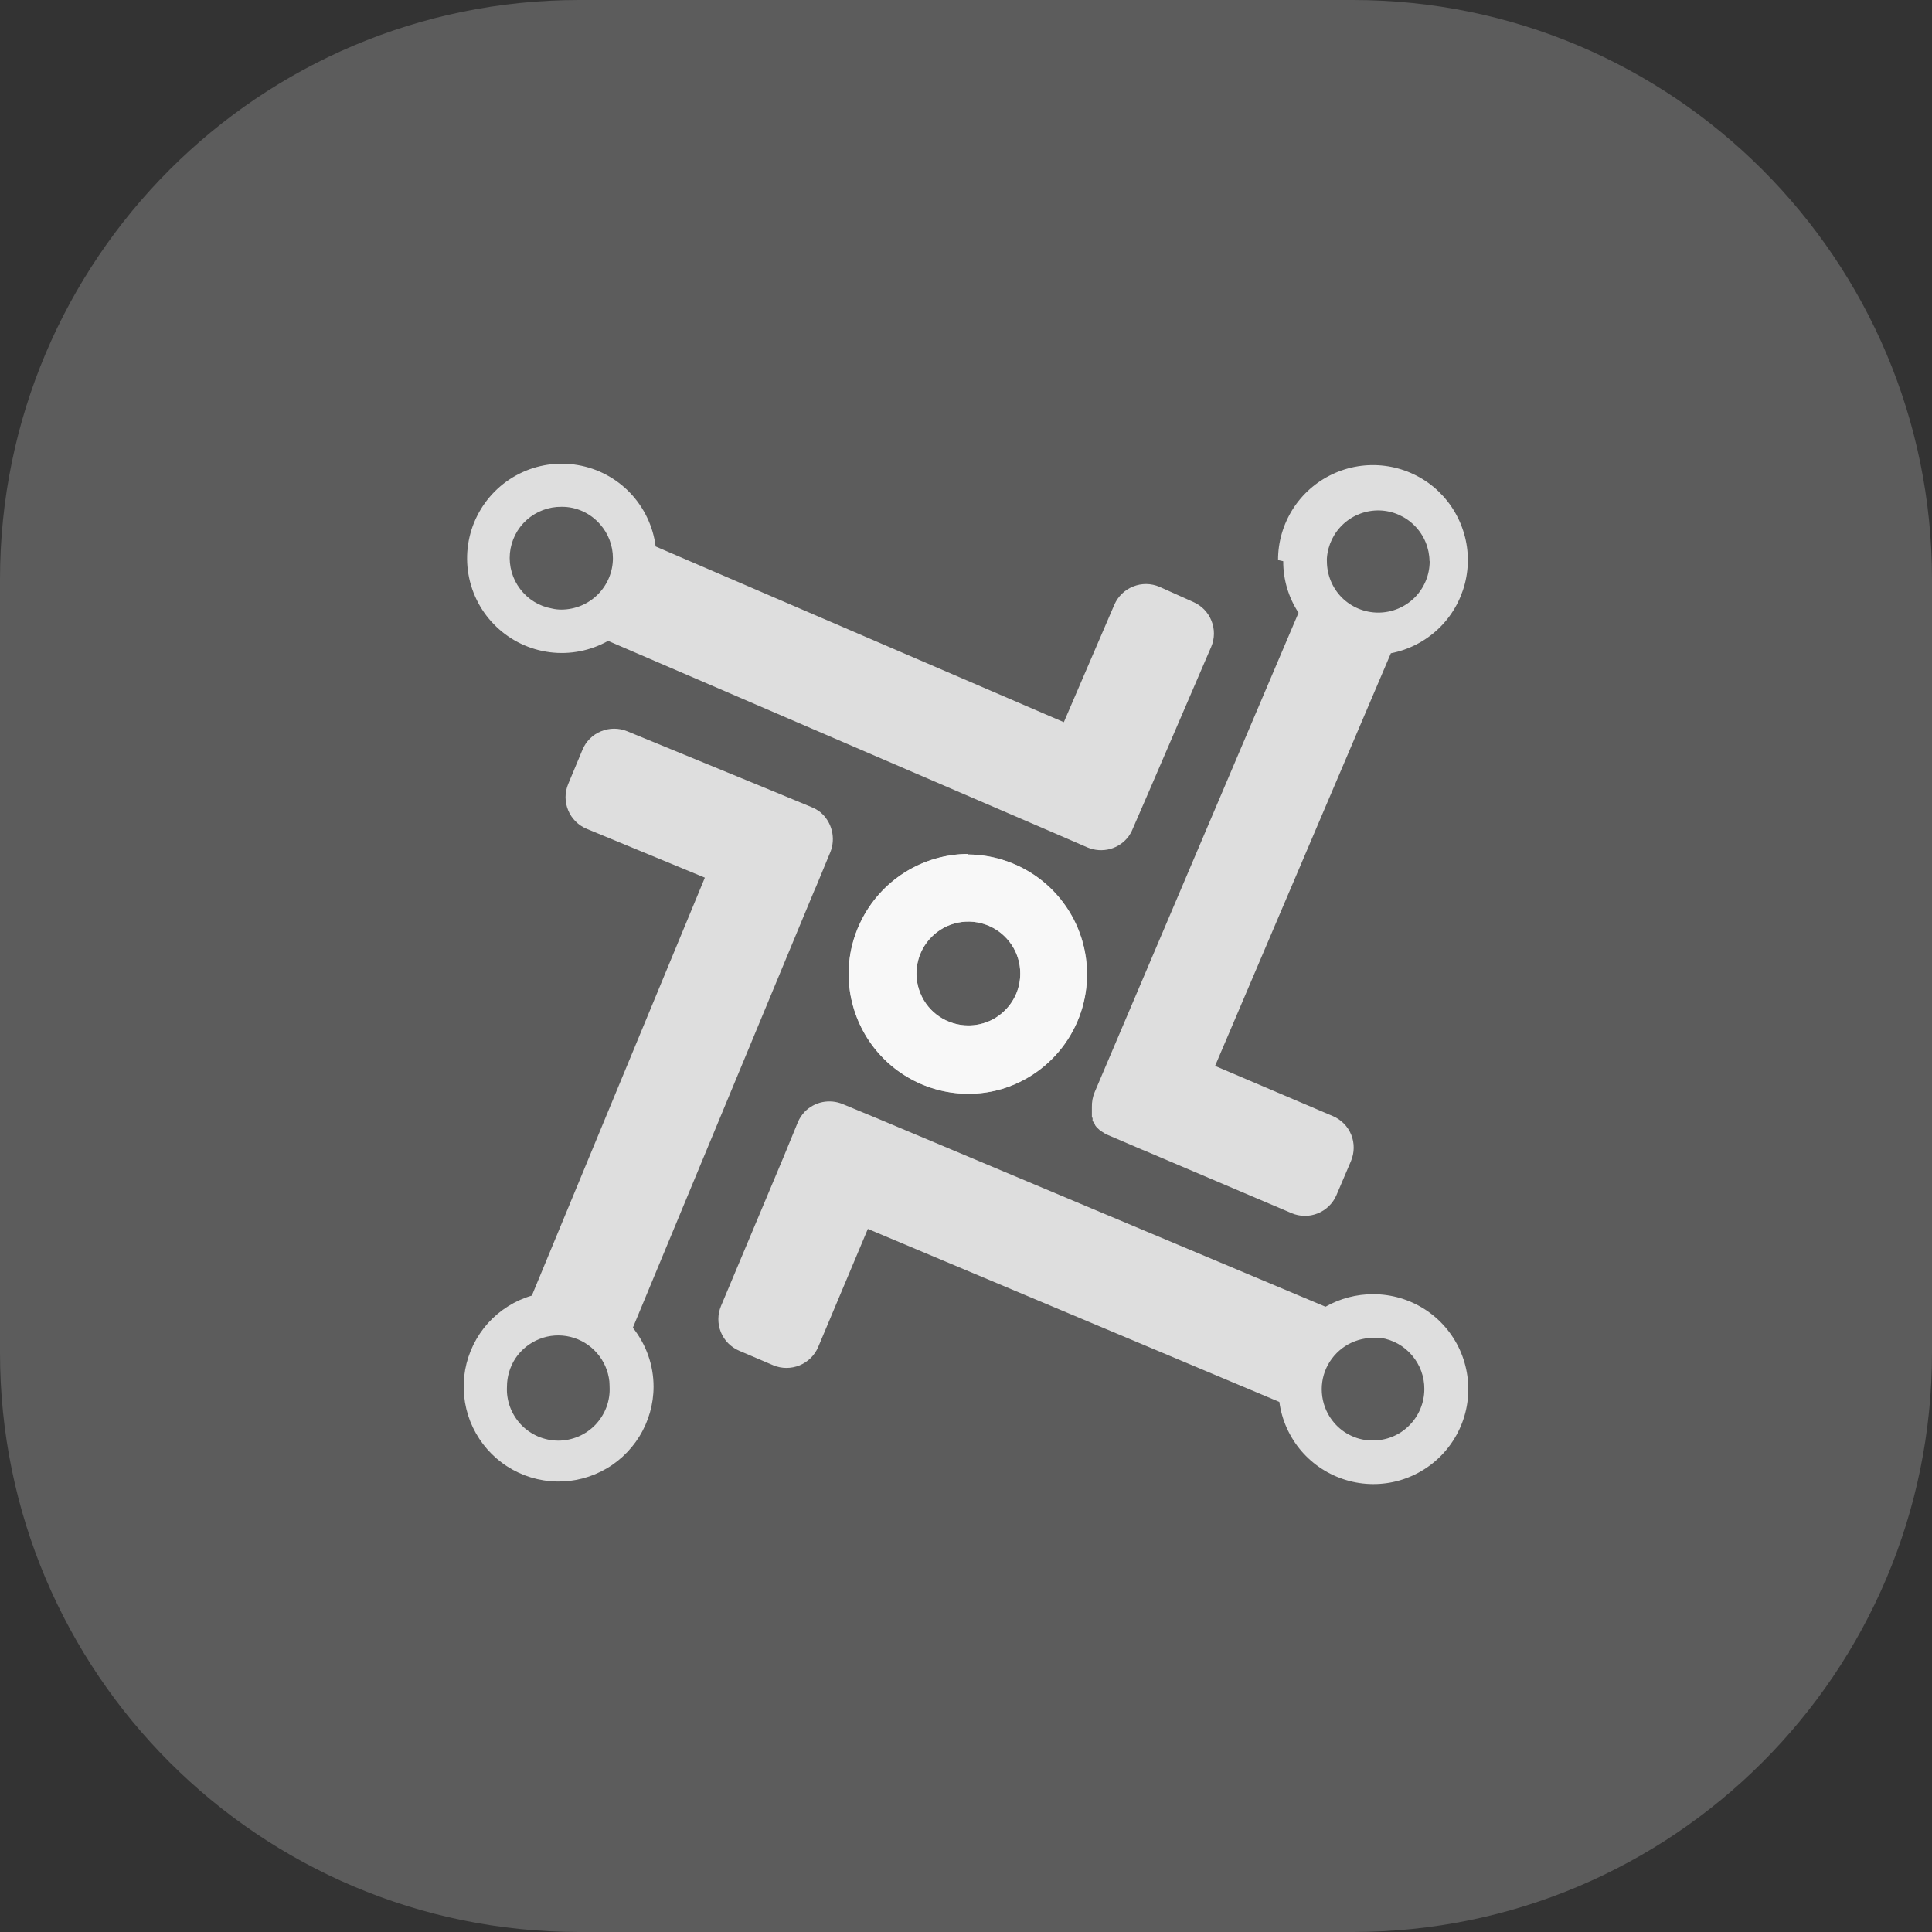 <svg width="25" height="25" viewBox="0 0 25 25" fill="none" xmlns="http://www.w3.org/2000/svg">
<rect x="0" y="0" width="25" height="25" fill="#333333" stroke="none"/>
<path d="M17.505 0H7.495C3.356 0 0 3.356 0 7.495V17.505C0 21.644 3.356 25 7.495 25H17.505C21.644 25 25 21.644 25 17.505V7.495C25 3.356 21.644 0 17.505 0Z" fill="white" fill-opacity="0.2"/>
<path opacity="0.8" d="M12.53 11.05C12.238 11.051 11.953 11.134 11.706 11.29C11.459 11.446 11.261 11.669 11.135 11.932C11.086 12.032 11.049 12.137 11.023 12.246C10.962 12.503 10.968 12.771 11.04 13.024C11.112 13.278 11.247 13.51 11.433 13.697C11.619 13.884 11.85 14.02 12.103 14.093C12.357 14.166 12.625 14.173 12.882 14.113C12.99 14.088 13.095 14.05 13.195 14.001C13.51 13.848 13.763 13.593 13.914 13.278C14.065 12.963 14.105 12.606 14.028 12.265C13.951 11.924 13.761 11.62 13.489 11.4C13.216 11.181 12.878 11.06 12.529 11.057L12.53 11.05ZM12.53 13.269C12.398 13.269 12.268 13.23 12.157 13.156C12.046 13.082 11.96 12.977 11.91 12.854C11.859 12.731 11.846 12.596 11.872 12.466C11.898 12.335 11.962 12.216 12.056 12.122C12.15 12.028 12.27 11.964 12.4 11.938C12.531 11.912 12.666 11.926 12.789 11.977C12.912 12.028 13.016 12.115 13.09 12.225C13.164 12.336 13.203 12.466 13.202 12.599C13.202 12.687 13.185 12.774 13.151 12.856C13.117 12.937 13.068 13.011 13.005 13.073C12.943 13.136 12.869 13.185 12.787 13.219C12.706 13.252 12.619 13.269 12.53 13.269Z" fill="white"/>
<path opacity="0.8" d="M15.003 7.593C14.895 7.547 14.773 7.545 14.664 7.589C14.555 7.632 14.467 7.716 14.42 7.824L13.766 9.345L8.484 7.071C8.451 6.811 8.335 6.568 8.154 6.378C7.973 6.189 7.735 6.062 7.477 6.018C7.218 5.973 6.952 6.013 6.718 6.131C6.483 6.249 6.293 6.44 6.175 6.674C6.057 6.908 6.017 7.174 6.062 7.433C6.107 7.692 6.233 7.929 6.423 8.11C6.613 8.292 6.856 8.407 7.116 8.44C7.376 8.473 7.64 8.421 7.869 8.293L13.592 10.758L14.072 10.966C14.165 11.005 14.268 11.012 14.365 10.986C14.462 10.959 14.547 10.901 14.606 10.82C14.625 10.793 14.641 10.765 14.653 10.735L14.851 10.279L15.673 8.37C15.719 8.262 15.72 8.14 15.676 8.032C15.633 7.923 15.548 7.836 15.44 7.789L15.003 7.593ZM16.605 7.262C16.604 7.499 16.673 7.731 16.803 7.929L14.37 13.65L14.165 14.132C14.139 14.194 14.127 14.261 14.129 14.329C14.128 14.333 14.128 14.337 14.129 14.341C14.128 14.346 14.128 14.351 14.129 14.356C14.128 14.364 14.128 14.371 14.129 14.379C14.129 14.379 14.129 14.392 14.129 14.399C14.128 14.403 14.128 14.407 14.129 14.411V14.429C14.129 14.435 14.129 14.442 14.129 14.449C14.131 14.457 14.134 14.464 14.138 14.47V14.489C14.137 14.493 14.137 14.497 14.138 14.501C14.138 14.501 14.138 14.513 14.148 14.516C14.15 14.521 14.153 14.525 14.157 14.528C14.16 14.535 14.164 14.54 14.169 14.546V14.558C14.174 14.564 14.178 14.57 14.183 14.577L14.191 14.587L14.229 14.623L14.252 14.639C14.278 14.658 14.306 14.674 14.336 14.687L14.78 14.877L14.801 14.885L16.713 15.698C16.821 15.744 16.943 15.745 17.052 15.701C17.161 15.657 17.248 15.572 17.294 15.464L17.482 15.023C17.527 14.915 17.529 14.793 17.485 14.684C17.441 14.575 17.355 14.488 17.247 14.442L15.723 13.793L17.998 8.453C18.227 8.409 18.439 8.3 18.608 8.141C18.778 7.981 18.898 7.776 18.956 7.55C19.013 7.325 19.006 7.087 18.933 6.866C18.861 6.644 18.727 6.448 18.548 6.299C18.368 6.151 18.15 6.057 17.919 6.028C17.688 5.999 17.453 6.036 17.242 6.136C17.031 6.235 16.853 6.392 16.728 6.589C16.604 6.786 16.537 7.014 16.538 7.247L16.605 7.262ZM10.501 10.444L10.04 10.253L8.115 9.462C8.007 9.418 7.885 9.418 7.777 9.463C7.668 9.507 7.582 9.593 7.537 9.702L7.352 10.146C7.33 10.2 7.318 10.257 7.318 10.316C7.318 10.374 7.33 10.431 7.352 10.485C7.374 10.539 7.407 10.588 7.448 10.629C7.489 10.67 7.538 10.703 7.592 10.725L9.121 11.357L6.882 16.765C6.663 16.829 6.467 16.953 6.314 17.122C6.162 17.292 6.06 17.501 6.019 17.725C5.979 17.949 6.002 18.181 6.085 18.393C6.169 18.605 6.31 18.79 6.492 18.926C6.675 19.063 6.892 19.146 7.119 19.166C7.346 19.187 7.574 19.143 7.778 19.041C7.982 18.939 8.153 18.782 8.273 18.588C8.393 18.394 8.457 18.171 8.457 17.943C8.457 17.666 8.362 17.398 8.189 17.181L10.543 11.51L10.56 11.473L10.744 11.028C10.78 10.94 10.787 10.842 10.764 10.749C10.741 10.656 10.69 10.573 10.617 10.511C10.582 10.483 10.543 10.461 10.501 10.444ZM17.152 16.909L11.383 14.485L10.903 14.286C10.82 14.252 10.73 14.244 10.643 14.261C10.556 14.279 10.476 14.322 10.413 14.386C10.376 14.425 10.345 14.471 10.324 14.522L10.138 14.975L9.33 16.899C9.285 17.007 9.284 17.129 9.328 17.238C9.372 17.347 9.458 17.433 9.566 17.479L10.007 17.667C10.115 17.712 10.237 17.712 10.346 17.668C10.454 17.624 10.541 17.539 10.587 17.431L11.23 15.902L16.555 18.141C16.586 18.375 16.685 18.594 16.838 18.774C16.991 18.953 17.193 19.084 17.419 19.152C17.645 19.22 17.886 19.221 18.112 19.156C18.339 19.09 18.542 18.961 18.697 18.783C18.852 18.605 18.953 18.387 18.987 18.153C19.021 17.92 18.987 17.682 18.89 17.467C18.792 17.252 18.635 17.07 18.436 16.942C18.238 16.815 18.007 16.747 17.771 16.747C17.554 16.746 17.341 16.802 17.152 16.909ZM7.931 7.223C7.931 7.399 7.86 7.568 7.736 7.692C7.611 7.817 7.442 7.887 7.266 7.888C7.224 7.888 7.183 7.884 7.142 7.874C6.978 7.845 6.831 7.755 6.731 7.622C6.63 7.49 6.583 7.324 6.598 7.159C6.614 6.993 6.691 6.839 6.815 6.728C6.939 6.617 7.1 6.556 7.266 6.558C7.361 6.557 7.454 6.577 7.54 6.616C7.626 6.655 7.702 6.712 7.764 6.783C7.872 6.904 7.931 7.061 7.931 7.223ZM18.5 7.262C18.5 7.439 18.43 7.608 18.305 7.733C18.18 7.857 18.011 7.927 17.835 7.927C17.658 7.927 17.489 7.857 17.364 7.733C17.24 7.608 17.17 7.439 17.17 7.262C17.169 7.249 17.169 7.236 17.17 7.223C17.182 7.052 17.26 6.892 17.387 6.777C17.514 6.662 17.681 6.6 17.853 6.605C18.024 6.61 18.187 6.682 18.307 6.804C18.428 6.927 18.496 7.091 18.498 7.262H18.5ZM7.888 17.943C7.893 18.033 7.879 18.123 7.848 18.207C7.816 18.292 7.768 18.369 7.706 18.435C7.644 18.5 7.569 18.552 7.486 18.588C7.403 18.623 7.314 18.642 7.224 18.642C7.134 18.642 7.045 18.623 6.962 18.588C6.879 18.552 6.804 18.5 6.742 18.435C6.68 18.369 6.632 18.292 6.6 18.207C6.569 18.123 6.555 18.033 6.56 17.943C6.56 17.814 6.598 17.688 6.668 17.579C6.744 17.465 6.853 17.377 6.98 17.327C7.107 17.276 7.247 17.267 7.38 17.299C7.513 17.331 7.633 17.404 7.723 17.507C7.814 17.61 7.87 17.738 7.885 17.874C7.886 17.903 7.888 17.917 7.888 17.939V17.943ZM18.431 17.977C18.43 18.153 18.36 18.322 18.235 18.446C18.111 18.571 17.942 18.64 17.766 18.64C17.671 18.641 17.576 18.621 17.49 18.581C17.403 18.542 17.326 18.484 17.264 18.411C17.181 18.315 17.128 18.197 17.11 18.071C17.092 17.945 17.11 17.817 17.163 17.701C17.216 17.586 17.301 17.488 17.407 17.419C17.514 17.35 17.639 17.313 17.766 17.312C17.799 17.309 17.832 17.309 17.866 17.312C18.024 17.336 18.168 17.416 18.271 17.538C18.375 17.659 18.432 17.814 18.431 17.974V17.977Z" fill="white"/>
<path opacity="0.8" d="M12.53 11.05C12.238 11.051 11.953 11.134 11.706 11.29C11.459 11.446 11.261 11.669 11.135 11.932C11.086 12.032 11.049 12.137 11.023 12.246C10.962 12.503 10.968 12.771 11.04 13.024C11.112 13.278 11.247 13.51 11.433 13.697C11.619 13.884 11.85 14.02 12.103 14.093C12.357 14.166 12.625 14.173 12.882 14.113C12.99 14.088 13.095 14.05 13.195 14.001C13.51 13.848 13.763 13.593 13.914 13.278C14.065 12.963 14.105 12.606 14.028 12.265C13.951 11.924 13.761 11.62 13.489 11.4C13.216 11.181 12.878 11.06 12.529 11.057L12.53 11.05ZM12.53 13.269C12.398 13.269 12.268 13.23 12.157 13.156C12.046 13.082 11.96 12.977 11.91 12.854C11.859 12.731 11.846 12.596 11.872 12.466C11.898 12.335 11.962 12.216 12.056 12.122C12.15 12.028 12.27 11.964 12.4 11.938C12.531 11.912 12.666 11.926 12.789 11.977C12.912 12.028 13.016 12.115 13.09 12.225C13.164 12.336 13.203 12.466 13.202 12.599C13.202 12.687 13.185 12.774 13.151 12.856C13.117 12.937 13.068 13.011 13.005 13.073C12.943 13.136 12.869 13.185 12.787 13.219C12.706 13.252 12.619 13.269 12.53 13.269Z" fill="white"/>
</svg>
